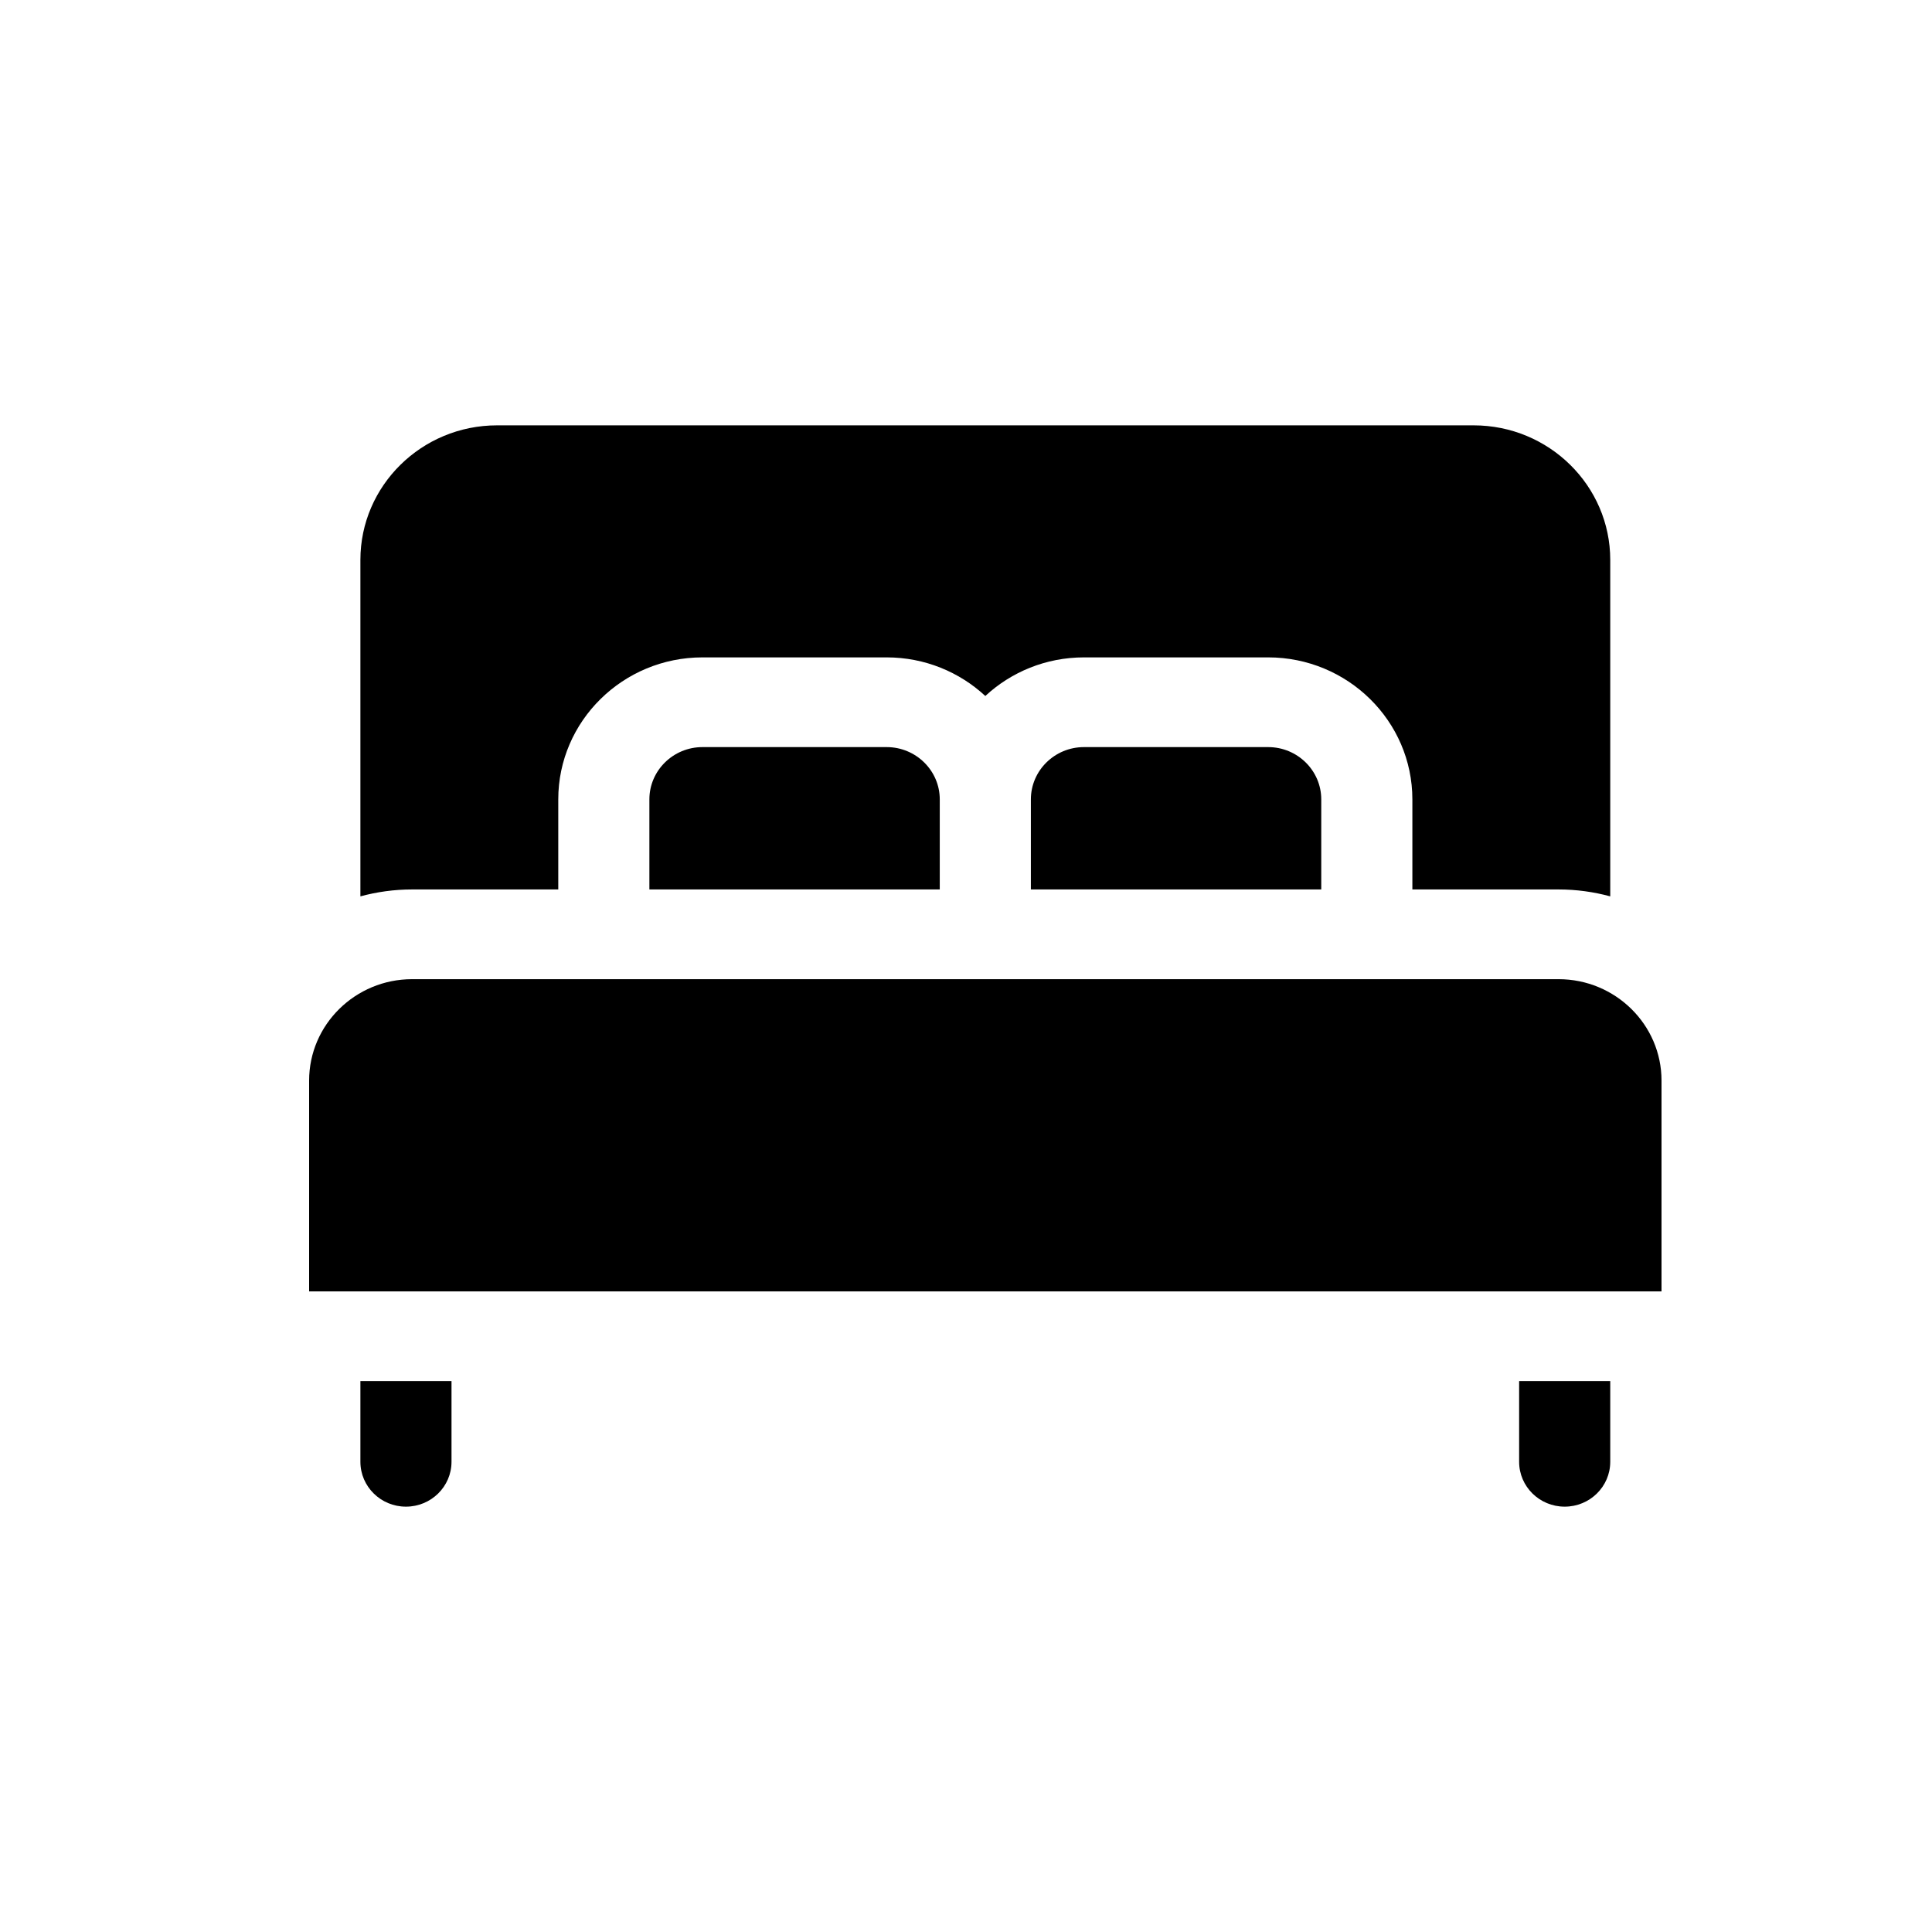 <?xml version="1.0" encoding="UTF-8"?>
<svg width="50px" height="50px" viewBox="0 0 50 50" version="1.1" xmlns="http://www.w3.org/2000/svg" xmlns:xlink="http://www.w3.org/1999/xlink">
    <!-- Generator: Sketch 50 (54983) - http://www.bohemiancoding.com/sketch -->
    <title>dvouluzko</title>
    <desc>Created with Sketch.</desc>
    <defs></defs>
    <g id="dvouluzko" stroke="none" stroke-width="1" fill="none" fill-rule="evenodd">
        <g id="bed" transform="translate(8, 11)" fill="#000000" fill-rule="nonzero">
            <path d="M14.947,8.335 L10.18,8.335 C9.422,8.335 8.806,8.942 8.806,9.688 L8.806,12.019 L16.321,12.019 L16.321,9.688 C16.321,8.942 15.704,8.335 14.947,8.335 Z" id="Shape"></path>
            <path d="M24.82,8.335 L20.053,8.335 C19.295,8.335 18.679,8.942 18.679,9.688 L18.679,12.019 L26.194,12.019 L26.194,9.688 C26.194,8.942 25.578,8.335 24.82,8.335 Z" id="Shape"></path>
            <path d="M32.335,14.341 L2.665,14.341 C1.196,14.341 0,15.518 0,16.965 L0,22.421 L35,22.421 L35,16.965 C35,15.518 33.804,14.341 32.335,14.341 Z" id="Shape"></path>
            <path d="M30.137,0.008 L4.863,0.008 C2.913,0.008 1.327,1.57 1.327,3.49 L1.327,12.198 C1.753,12.082 2.202,12.019 2.665,12.019 L6.448,12.019 L6.448,9.688 C6.448,7.662 8.122,6.013 10.18,6.013 L14.947,6.013 C15.934,6.013 16.832,6.393 17.5,7.012 C18.168,6.393 19.066,6.013 20.053,6.013 L24.82,6.013 C26.878,6.013 28.552,7.662 28.552,9.688 L28.552,12.019 L32.335,12.019 C32.798,12.019 33.247,12.082 33.673,12.198 L33.673,3.49 C33.673,1.57 32.087,0.008 30.137,0.008 Z" id="Shape"></path>
            <path d="M31.315,24.743 L31.315,26.831 C31.315,27.472 31.843,27.992 32.494,27.992 C33.145,27.992 33.673,27.472 33.673,26.831 L33.673,24.743 L31.315,24.743 Z" id="Shape"></path>
            <path d="M1.327,24.743 L1.327,26.831 C1.327,27.472 1.855,27.992 2.506,27.992 C3.157,27.992 3.685,27.472 3.685,26.831 L3.685,24.743 L1.327,24.743 Z" id="Shape"></path>
        </g>
    </g>
</svg>